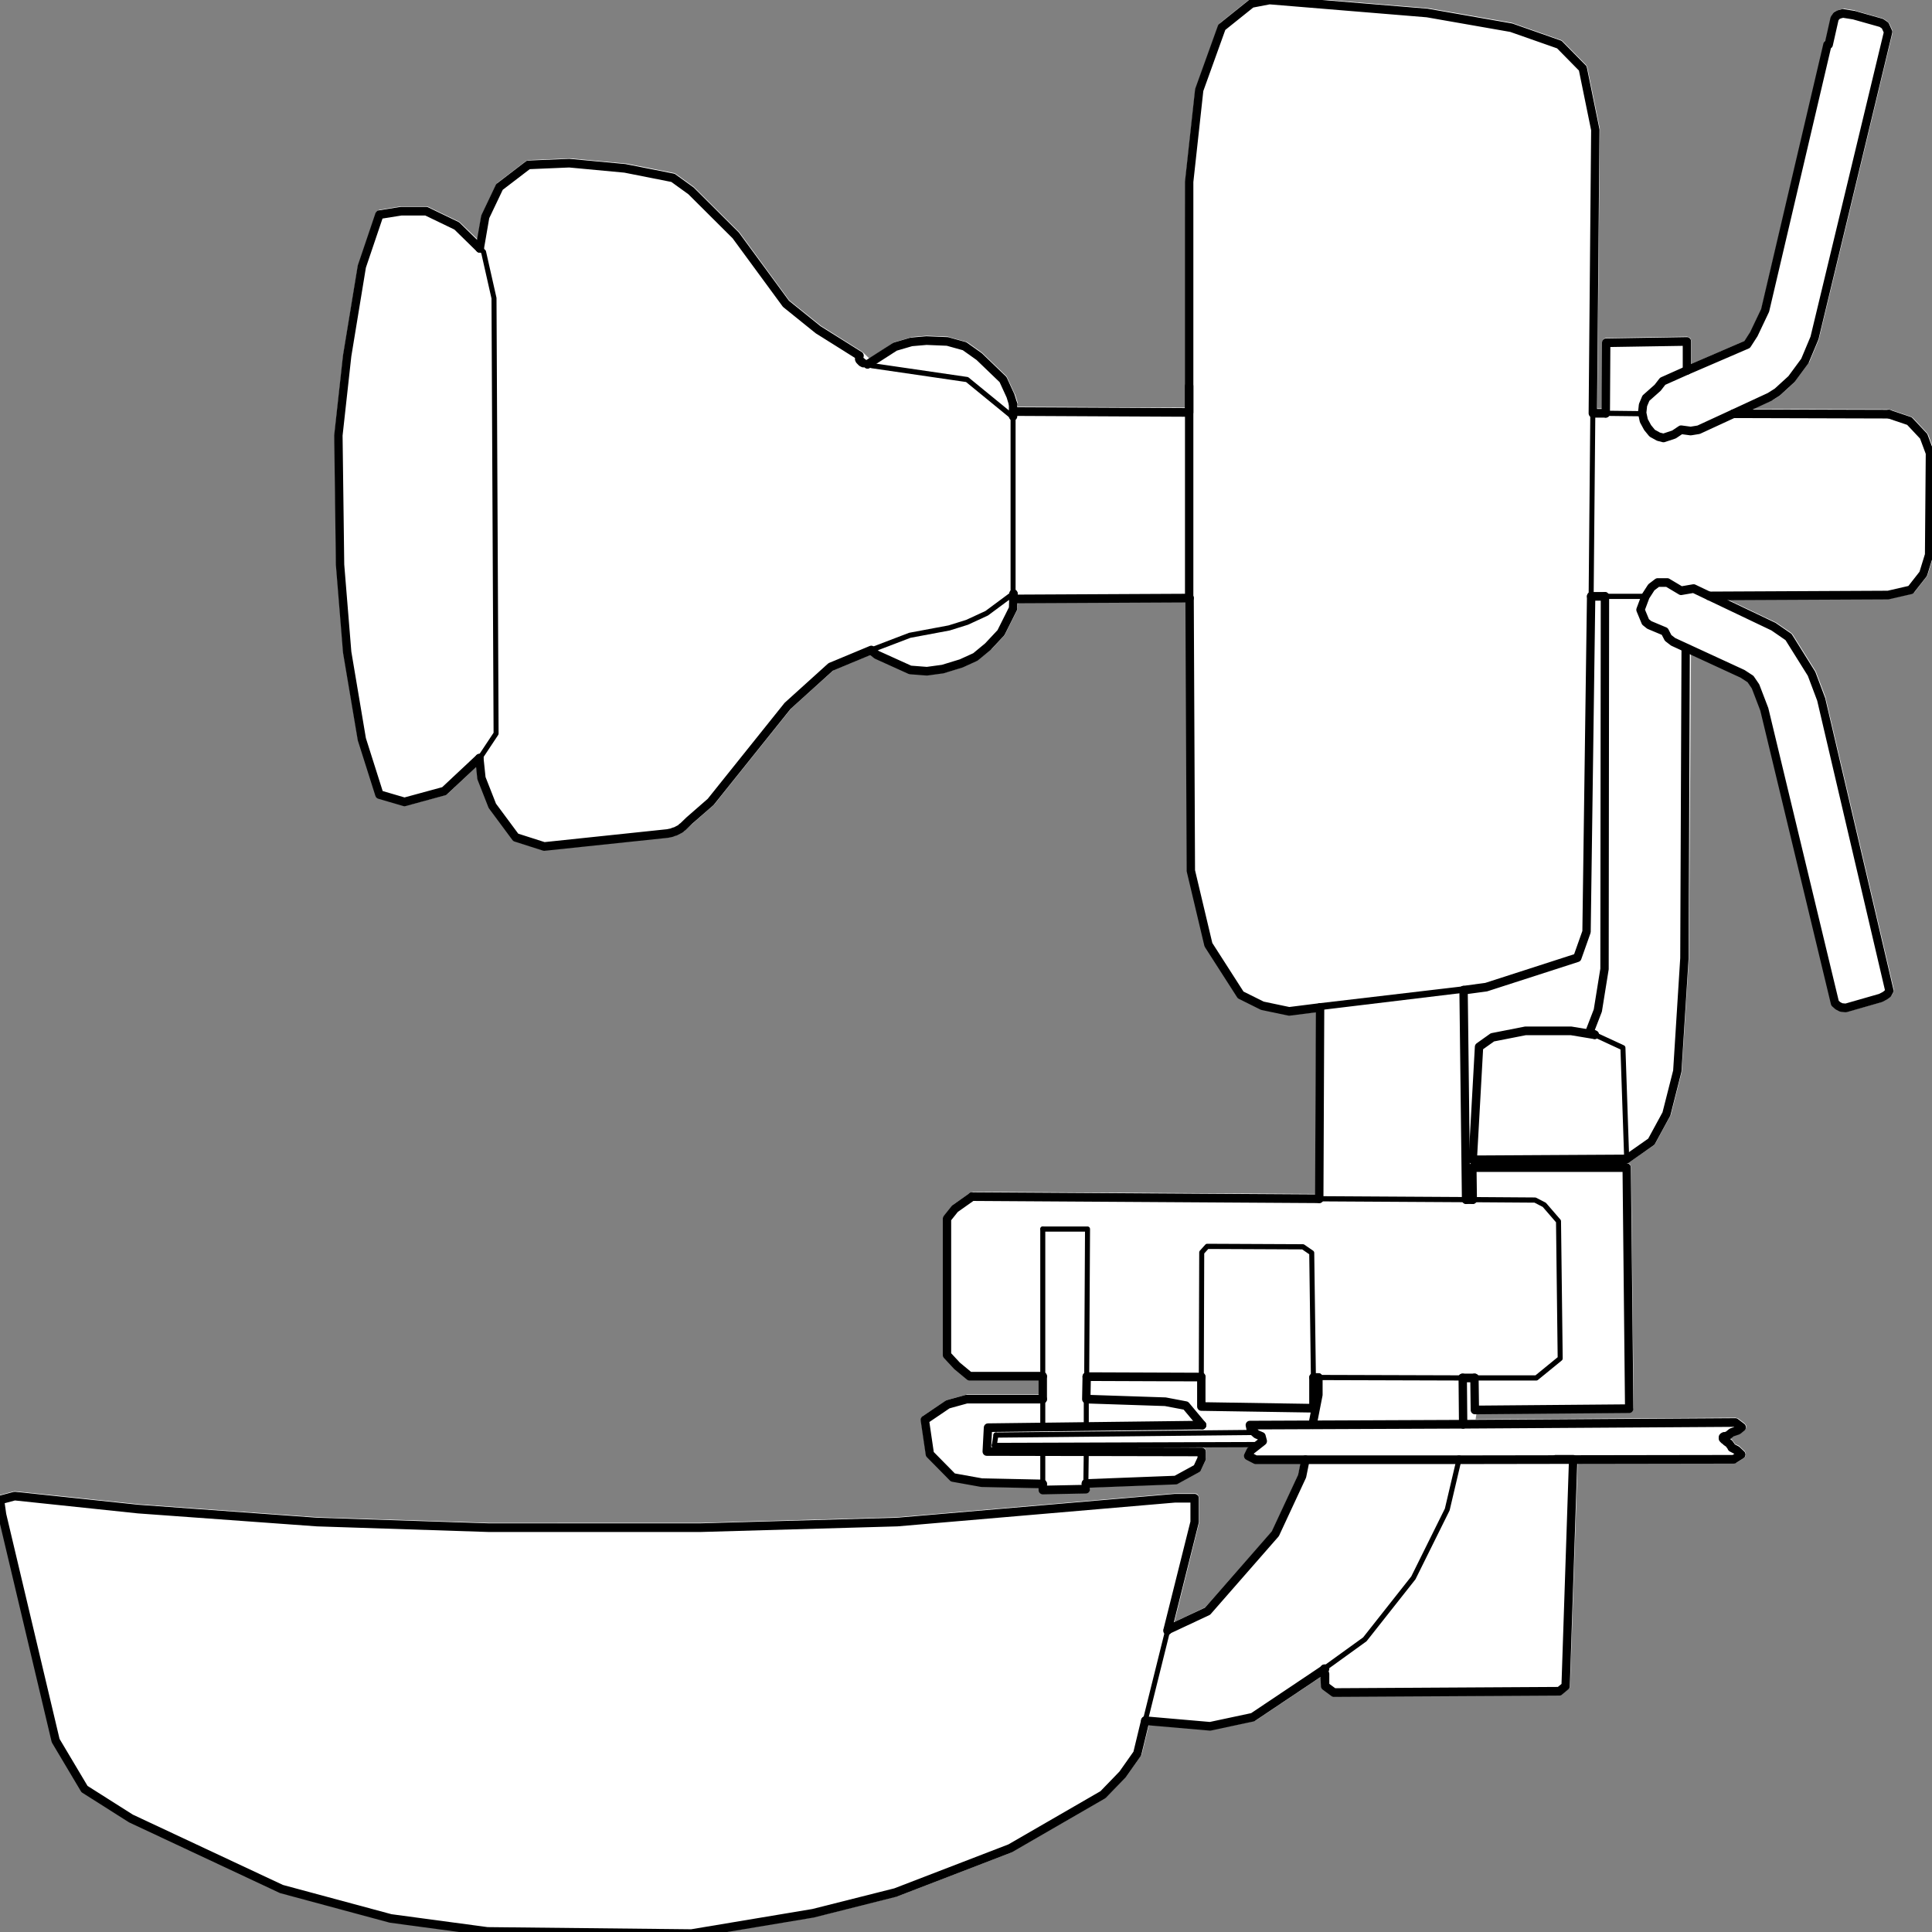 <svg xmlns:xlink="http://www.w3.org/1999/xlink" xmlns="http://www.w3.org/2000/svg" preserveAspectRatio="none" viewBox="0 0 100 100"><rect x="0" y="0" width="100" height="100" fill="#808080" stroke="none"/><defs><g id="sprite0"><use height="224.4" width="231.7" xlink:href="#shape0"/></g><g id="shape0"><path d="M225.65 2.75l.45.3.2.2.35.75.05.35-8.8 35.35v.05l-1.15 2.65-.1.1-1.6 2.1-.05.1-1.7 1.5-.05.05-.9.55h-.1l-2.25 1 16.3.05.15.05 2.45.8.2.1 1.7 1.75.15.2.75 1.95v.15l-.1 11.75v.15l-.7 2.2-.1.2-1.5 1.85-.3.15-2.7.6h-.1l-19.15.1 5.65 2.6.1.05 1.8 1.2.15.15 2.75 4.25.05.1 1.15 2.95v.05l8.15 33.65-.05.35-.2.35-.1.1-.35.25-.1.1-.5.25-.1.05-4.15 1.15h-.15l-.55-.05-.2-.05-.4-.2-.15-.1-.35-.3-.1-.2-8.45-33.95v.05l-1.05-2.6-.5-.7-.85-.55h.05l-6-2.7-.25 35.15-.85 13.05v.1l-1.3 4.95-.05.1-1.8 3.2-.15.2-3 2-.25.05.35.15.15.35.3 27.85-.15.35-.35.15-18.3.15-.1.65 31.1-.2.3.1.75.55.2.25v.25l-.15.25-.45.35-.15.1-.7.25-.35.25-.05.05.1.1.05.05.1.1.05.1.1.1.1.15.05.05.45.2.1.1.55.5.15.25v.3l-.2.25-.9.55-.3.05-18.7.05-.9 25.7-.05.2-.15.15-.75.6-.3.1-26.95.15-.3-.1-1.05-.75-.15-.15-.05-.2-.05-1.05-7.8 5.05-.2.05-5.1 1.05h-.15l-7.3-.6-.85 3.4-.1.15-1.75 2.4-.05.05-2.35 2.35-.1.1-11.1 6.2-.05.05-13.7 5.1h-.05l-9.85 2.4h-.05l-14.55 2.35h-.1l-24.4-.25h-.05l-11.55-1.5h-.05l-13.05-3.4-.1-.05-18-8.15h-.05l-5.55-3.4-.15-.2-3.45-5.6-.05-.1-6.4-26.1-.05-.1-.25-1.7.1-.35q.1-.15.3-.2l1.75-.45h.15l14.75 1.5 21.4 1.5 20.5.65H84.2l23.5-.65 33.2-2.75h2.4q.2 0 .35.15l.15.35v2.9l-2.95 11.45 3.7-1.7 8-8.8 3.1-6.5.3-1.3h-5.35l-.2-.05-.9-.45-.2-.15-.1-.25.05-.25.3-.6.15-.2.15-.1-5.7.05v.1l.35.15.15.35v.75l-.05.2-.55 1.15-.2.25-2.55 1.35-.2.05-10.3.4v.15l-.15.35-.35.15-5.15.1-.25-.05-.15-.2-.1-.25v-.2l-6.8-.15h-.05l-3.45-.6-.3-.15-2.75-2.7-.15-.25-.6-3.95.05-.3.2-.2 2.75-1.8.15-.05 2.25-.6.1-.05h8.6V160h-8.25l-.3-.1-1.5-1.2-.05-.05-1.2-1.25-.15-.35V141.3q0-.2.15-.3l.95-1.15.1-.1 2.05-1.4.25-.1 41 .25.1-21-3.1.35h-.2l-3.2-.65-.1-.05-2.6-1.25-.2-.15-3.85-5.8-.05-.15-2.1-8.55-.05-.15-.05-31-20.15.1-.05.6-.05.25-1.45 2.8-.05.1-1.55 1.6-.1.05-1.5 1.2-.05.05-1.7.75-.1.05-2.2.65h-.05l-1.9.25h-.1l-2-.15-.2-.05-4-1.75-.1-.05-.45-.35-4.45 1.8-5.05 4.4-9.2 11.1-.05.05-3.3 2.8-.15.1.1-.1-.15.15-.2.2-.6.3-.2.05-.25.1-.15.05-.5.1h-.05L65.6 98.8h-.2L62 97.75l-.25-.2-2.8-3.65-.05-.1-1.3-3.2-.05-.15-.15-1.3-3.45 3.15-.2.1L49 93.65h-.25l-3-.85-.25-.1-.1-.25-2.1-6.4-.05-.05-1.75-10.05v-.05l-.85-10.1-.2-15.05 1.05-9.2 1.75-10.3.05-.1 2.1-6q0-.15.15-.2l.25-.15 2.6-.4h3.05l.2.05 3.65 1.7.15.1 2.1 1.95.45-2.75.05-.1 1.7-3.45.15-.2 3.45-2.55.3-.1 4.9-.2h.05l6.65.6h.05l5.75 1.1.2.1 2.15 1.5.05.05 5.35 5.15.05.05 5.95 7.85 3.8 2.95 4.85 2.95.05.05.1.05.8.75 2.85-1.85.1-.05 1.95-.55.1-.05 1.8-.15h.1l2.5.1.1.05 2.05.55.15.05 1.75 1.2.05.05 2.85 2.65.1.15.9 1.9.05.05.3.95v.5l20.15.1-.1-26.2 1.2-10.6.05-.1 2.7-7.25.15-.25L149.8.5l.2-.1 2.15-.4h.15l18.85 1.5h.05l10.05 1.7.1.05 5.75 1.95.15.1 2.8 2.75.15.25 1.5 7.1v.1l-.3 32.25h.55l.05-7.65q0-.2.15-.35.15-.15.35-.15l9.65-.15.35.15.15.35v2.65l6.35-2.65.75-1.1 1.3-2.7 7.45-30.6q0-.2.15-.3h.05l.65-2.7.1-.25.25-.35q.1-.1.25-.1l.35-.15.4-.1.2-.05 1.3.2.05.05 3.3.9.1.05m-18.75 163.9l.05-.1v.05l.1-.05-.05-.05-.05-.05-.05-.05h-.05l.1.1h-.05l-.05-.1-.1.05h-.05l.2.2-.25.2.05.05.2-.25m-.1.3h-.05l.05.05v-.05m.2-.2v-.05l-.1.15.1-.1" fill="#fff" fill-rule="evenodd" class="fill"/></g><g id="sprite1" transform="translate(115.85 112.2)"><use height="224.4" transform="translate(-115.85 -112.2)" width="231.7" xlink:href="#shape1"/></g><g id="shape1"><path d="M-58.05-24.1l-4.2 3.8-4.75 1.25-3-.85-2.1-6.4-1.75-10.05-.85-10.1-.2-14.95 1.05-9.2 1.75-10.3 2.1-6 2.6-.4h3l3.65 1.7L-58-83" fill="none" stroke="#000" stroke-linecap="round" stroke-linejoin="round" class="line" transform="translate(115.85 112.2)"/><path d="M57.85 29.2l.45.4 1.25 5.35.25 50.3-1.75 2.55-.25.3" fill="none" stroke="#000" stroke-linecap="round" stroke-linejoin="round" stroke-width=".6" class="line"/><path d="M-11.2-36.6l-4.85 1.95-5.15 4.5-9.2 11.1-2.55 2.15-.75.7-.15.1-.15.15-.6.3-.2.05-.25.1-.5.1-14.75 1.5-3.4-1.05-2.8-3.65-1.3-3.2-.25-2.3" fill="none" stroke="#000" stroke-linecap="round" stroke-linejoin="round" class="line" transform="translate(115.85 112.2)"/><path d="M121.45 69.2l-3 2.15-2.35 1.05-2.15.65-4.7.85-4.6 1.7M104.35 42.65l.4.1 11.35 1.6 5.25 4.15.25.1" fill="none" stroke="#000" stroke-linecap="round" stroke-linejoin="round" stroke-width=".6" class="line"/><path d="M-58-83l.65-3.65 1.7-3.45 3.45-2.55 4.9-.2 6.65.6 5.75 1.1 2.15 1.5 5.35 5.15 6 7.9 3.85 3 4.95 3-.05.1v.3h.05v.1h.05v.05l.15.15h.05v.05l.2.1M26.8-64.05v-3.05M42.45 4.7l-3.7.45-3.2-.65-2.6-1.25-3.85-5.8L27-11.1l-.15-31.5" fill="none" stroke="#000" stroke-linecap="round" stroke-linejoin="round" class="line" transform="translate(115.85 112.2)"/><path d="M175.45 114.9l-17.15 2" fill="none" stroke="#000" stroke-linecap="round" stroke-linejoin="round" stroke-width=".6" class="line"/><path d="M74.85-42.8L74.3-4.05l-1.1 3-10.9 3.4-2.7.35" fill="none" stroke="#000" stroke-linecap="round" stroke-linejoin="round" class="line" transform="translate(115.85 112.2)"/><path d="M190.9 48.25l-.2 21.15" fill="none" stroke="#000" stroke-linecap="round" stroke-linejoin="round" stroke-width=".6" class="line"/><path d="M26.8-42.6v-48.1l1.2-10.6 2.7-7.25 3.55-2.75 2.15-.4 18.85 1.5 10.05 1.7 5.75 1.95 2.8 2.75 1.5 7.1-.3 32.75M91.85-63.9l-4.15 1.85-.95.15-1.15-.15-.85.55-1.25.4-.6-.15-.75-.4-.55-.65-.45-.8-.2-.9.1-.9.35-.8 1.4-1.2.6-.75 2.9-1.25M86.3-68.9l7.2-3 .8-1.2 1.35-2.75 7.45-30.7h.15l.7-3 .25-.35.35-.15.4-.1 1.3.2 3.3.9.45.3.35.75-8.8 35.35L100.4-70l-1.6 2.1-1.7 1.5-.9.55-4.35 1.95M83.95-44.4l1.65.95 1.5-.25 9.55 4.4 1.8 1.2 2.75 4.25 1.15 2.95 8.15 33.65-.2.35-.35.25-.5.25-4.15 1.15-.55-.05-.4-.2-.35-.3-8.45-33.95-1.05-2.65-.6-.85-.95-.6-8.3-3.7-.6-.45-.4-.75-1.85-.75-.45-.35-.6-1.4.6-1.55.7-1.05.75-.55h1.15M5.8-43.1l-.05 1.7-1.45 2.8L2.75-37l-1.5 1.2-1.7.75-2.2.65-1.9.25-2-.15-4-1.75-.65-.5M-11.65-69.6l3.3-2.05 1.95-.55 1.8-.15 2.5.1 2.05.55 1.75 1.2 2.85 2.65.9 1.9.3.95M26.8-64.05l-21.05-.1v.55M76.6-63.95h-1.55" fill="none" stroke="#000" stroke-linecap="round" stroke-linejoin="round" class="line" transform="translate(115.85 112.2)"/><path d="M196.85 48.3l-4.4-.05" fill="none" stroke="#000" stroke-linecap="round" stroke-linejoin="round" stroke-width=".6" class="line"/><path d="M110.45-63.85l-18.6-.05" fill="none" stroke="#000" stroke-linecap="round" stroke-linejoin="round" class="line" transform="translate(115.85 112.2)"/><path d="M140.1 188.8l-2.7 10.5" fill="none" stroke="#000" stroke-linecap="round" stroke-linejoin="round" stroke-width=".6" class="line"/><path d="M21.55 87.1l-.95 3.8-1.75 2.4-2.35 2.35-11.1 6.2-13.7 5.1-9.85 2.4-14.55 2.35-24.4-.25-11.55-1.5-13.05-3.4-18-8.15-5.55-3.4-3.45-5.6-6.4-26.1-.25-1.7 1.75-.45 14.75 1.5 21.4 1.5 20.55.65h25.25l23.55-.65 33.2-2.75h2.35v2.75L24.2 76.7" fill="none" stroke="#000" stroke-linecap="round" stroke-linejoin="round" class="line" transform="translate(115.85 112.2)"/><path d="M43.05 81.1l-8.65 5.6-5.1 1.05-7.75-.65" fill="none" stroke="#000" stroke-linecap="round" stroke-linejoin="round" class="line" transform="translate(115.85 112.2)"/><path d="M174.9 169.15l-1.4 5.75-4.05 7.9-5.8 7.1-4.8 3.35" fill="none" stroke="#000" stroke-linecap="round" stroke-linejoin="round" stroke-width=".6" class="line"/><path d="M59.5 47.5l.05 5.35M59.6 2.7l.3 24.2" fill="none" stroke="#000" stroke-linecap="round" stroke-linejoin="round" class="line" transform="translate(115.85 112.2)"/><path d="M158.3 116.7l17.15-1.95" fill="none" stroke="#000" stroke-linecap="round" stroke-linejoin="round" stroke-width=".6" class="line"/><path d="M42.35 26.8l.1-22.1M41.55 52.9l.7-3.45v-2M24.25 76.6L29 74.45l8.1-8.95 3.2-6.65.4-1.9M42.95 81.1l.1 2M43.05 81.7v1.4l1.05.75 26.95-.15.75-.6.9-26.2h-2.1M14.45 59.7l10.75-.4 2.55-1.35.55-1.15v-.75L2.6 56l.15-2.75 25.6-.3" fill="none" stroke="#000" stroke-linecap="round" stroke-linejoin="round" class="line" transform="translate(115.85 112.2)"/><path d="M9.3 49.95H.2l-2.25.6-2.75 1.8.6 3.95 2.75 2.7 3.45.6 7.3.15M28.35 52.95L26.4 50.7l-2.45-.45-9.35-.3M59.05 56.95h-24.3l-.9-.45.3-.6 1.45-1.1-.15-.55-.6-.25-.7-.6-.1-.45 25.5-.1" fill="none" stroke="#000" stroke-linecap="round" stroke-linejoin="round" class="line" transform="translate(115.85 112.2)"/><path d="M59.55 52.85l32.55-.2.75.55-.45.35-.75.25-.45.35-.3.1h-.15l-.05.05h-.05v.05h-.05v.15h.05v.05l.1.1h.05l.2.2.3.2.1.1.05.1.1.1.1.2.6.3.55.5-.9.55-32.85.05" fill="none" stroke="#000" stroke-linecap="round" stroke-linejoin="round" class="line" transform="translate(115.85 112.2)"/><path d="M119.55 166.3l30.7-.3M119.35 167.5l31.55-.1" fill="none" stroke="#000" stroke-linecap="round" stroke-linejoin="round" stroke-width=".6" class="line"/><path d="M88.95-42.85l21.4-.1 2.7-.6 1.5-1.85.7-2.2.1-11.75-.75-1.95-1.7-1.75-2.45-.8" fill="none" stroke="#000" stroke-linecap="round" stroke-linejoin="round" class="line" transform="translate(115.85 112.2)"/><path d="M192.35 69.4h4.9" fill="none" stroke="#000" stroke-linecap="round" stroke-linejoin="round" stroke-width=".6" class="line"/><path d="M74.85-42.8h1.65M5.8-43.1l-.05.6 21.1-.1M60.9 47.5l.05 3.7M60.95 51.2l18.45-.15-.3-27.85H60.65l.05 3.7M79.05 22.2l-18.35.1.75-13.05 1.6-1.1L67 7.4h5.45l2.8.45" fill="none" stroke="#000" stroke-linecap="round" stroke-linejoin="round" class="line" transform="translate(115.85 112.2)"/><path d="M194.5 121.55l.45 12.85M191.15 120.05l3.35 1.5" fill="none" stroke="#000" stroke-linecap="round" stroke-linejoin="round" stroke-width=".6" class="line"/><path d="M76.5-42.8L76.45.25l-.8 4.8-1 2.5.65.3M86.3-68.9v-3.35l-9.65.15-.05 8.15M79.1 22.2l2.95-2 1.8-3.2 1.3-4.95L86-1l.15-35.65M42.35 26.8l-41.5-.25" fill="none" stroke="#000" stroke-linecap="round" stroke-linejoin="round" class="line" transform="translate(115.85 112.2)"/><path d="M175.75 139.1l-17.55-.1" fill="none" stroke="#000" stroke-linecap="round" stroke-linejoin="round" stroke-width=".6" class="line"/><path d="M60.7 26.9h-.8" fill="none" stroke="#000" stroke-linecap="round" stroke-linejoin="round" class="line" transform="translate(115.85 112.2)"/><path d="M176.8 159.7h7.35l2.85-2.25-.2-15.85-1.7-1.9-1.1-.55-7.45-.05" fill="none" stroke="#000" stroke-linecap="round" stroke-linejoin="round" stroke-width=".6" class="line"/><path d="M59.45 47.5h1.5" fill="none" stroke="#000" stroke-linecap="round" stroke-linejoin="round" class="line" transform="translate(115.85 112.2)"/><path d="M158.1 159.65l17.2.05" fill="none" stroke="#000" stroke-linecap="round" stroke-linejoin="round" stroke-width=".6" class="line"/><path d="M41.65 47.45h.6M14.55 47.35l13.7.05M.85 26.55l-2.05 1.4-.95 1.15v15.75l1.2 1.25 1.5 1.2H9.3" fill="none" stroke="#000" stroke-linecap="round" stroke-linejoin="round" class="line" transform="translate(115.85 112.2)"/><path d="M130.4 159.55l.1-17.05h-5.35" fill="none" stroke="#000" stroke-linecap="round" stroke-linejoin="round" stroke-width=".6" class="line"/><path d="M14.5 49.95l.05-2.6" fill="none" stroke="#000" stroke-linecap="round" stroke-linejoin="round" class="line" transform="translate(115.85 112.2)"/><path d="M130.35 165.3v-3.15M130.3 171.9l.05-3.7" fill="none" stroke="#000" stroke-linecap="round" stroke-linejoin="round" stroke-width=".6" class="line"/><path d="M9.3 59.75v.7l5.15-.1v-.65" fill="none" stroke="#000" stroke-linecap="round" stroke-linejoin="round" class="line" transform="translate(115.85 112.2)"/><path d="M125.15 168.2v3.75M125.15 162.15v3.25" fill="none" stroke="#000" stroke-linecap="round" stroke-linejoin="round" stroke-width=".6" class="line"/><path d="M9.3 47.35v2.6" fill="none" stroke="#000" stroke-linecap="round" stroke-linejoin="round" class="line" transform="translate(115.85 112.2)"/><path d="M125.15 142.5v17.05" fill="none" stroke="#000" stroke-linecap="round" stroke-linejoin="round" stroke-width=".6" class="line"/><path d="M41.65 47.45V51l-13.4-.2v-3.45" fill="none" stroke="#000" stroke-linecap="round" stroke-linejoin="round" class="line" transform="translate(115.85 112.2)"/><path d="M144.1 159.55l.05-14.35.65-.7 11.45.05 1.05.7.2 14.4M119.35 167.5l.2-1.2" fill="none" stroke="#000" stroke-linecap="round" stroke-linejoin="round" stroke-width=".6" class="line"/><path d="M5.75-64.15V-65" fill="none" stroke="#000" stroke-linecap="round" stroke-linejoin="round" class="line" transform="translate(115.85 112.2)"/><path d="M121.6 70.8V48.05" fill="none" stroke="#000" stroke-linecap="round" stroke-linejoin="round" stroke-width=".6" class="line"/></g></defs><g><use height="224.4" id="fill" transform="matrix(.433 0 0 .448 -.2 -.25)" width="231.7" xlink:href="#sprite0"/><use height="224.4" id="line" transform="matrix(.433 0 0 .448 -.216 -.224)" width="231.7" xlink:href="#sprite1"/></g></svg>